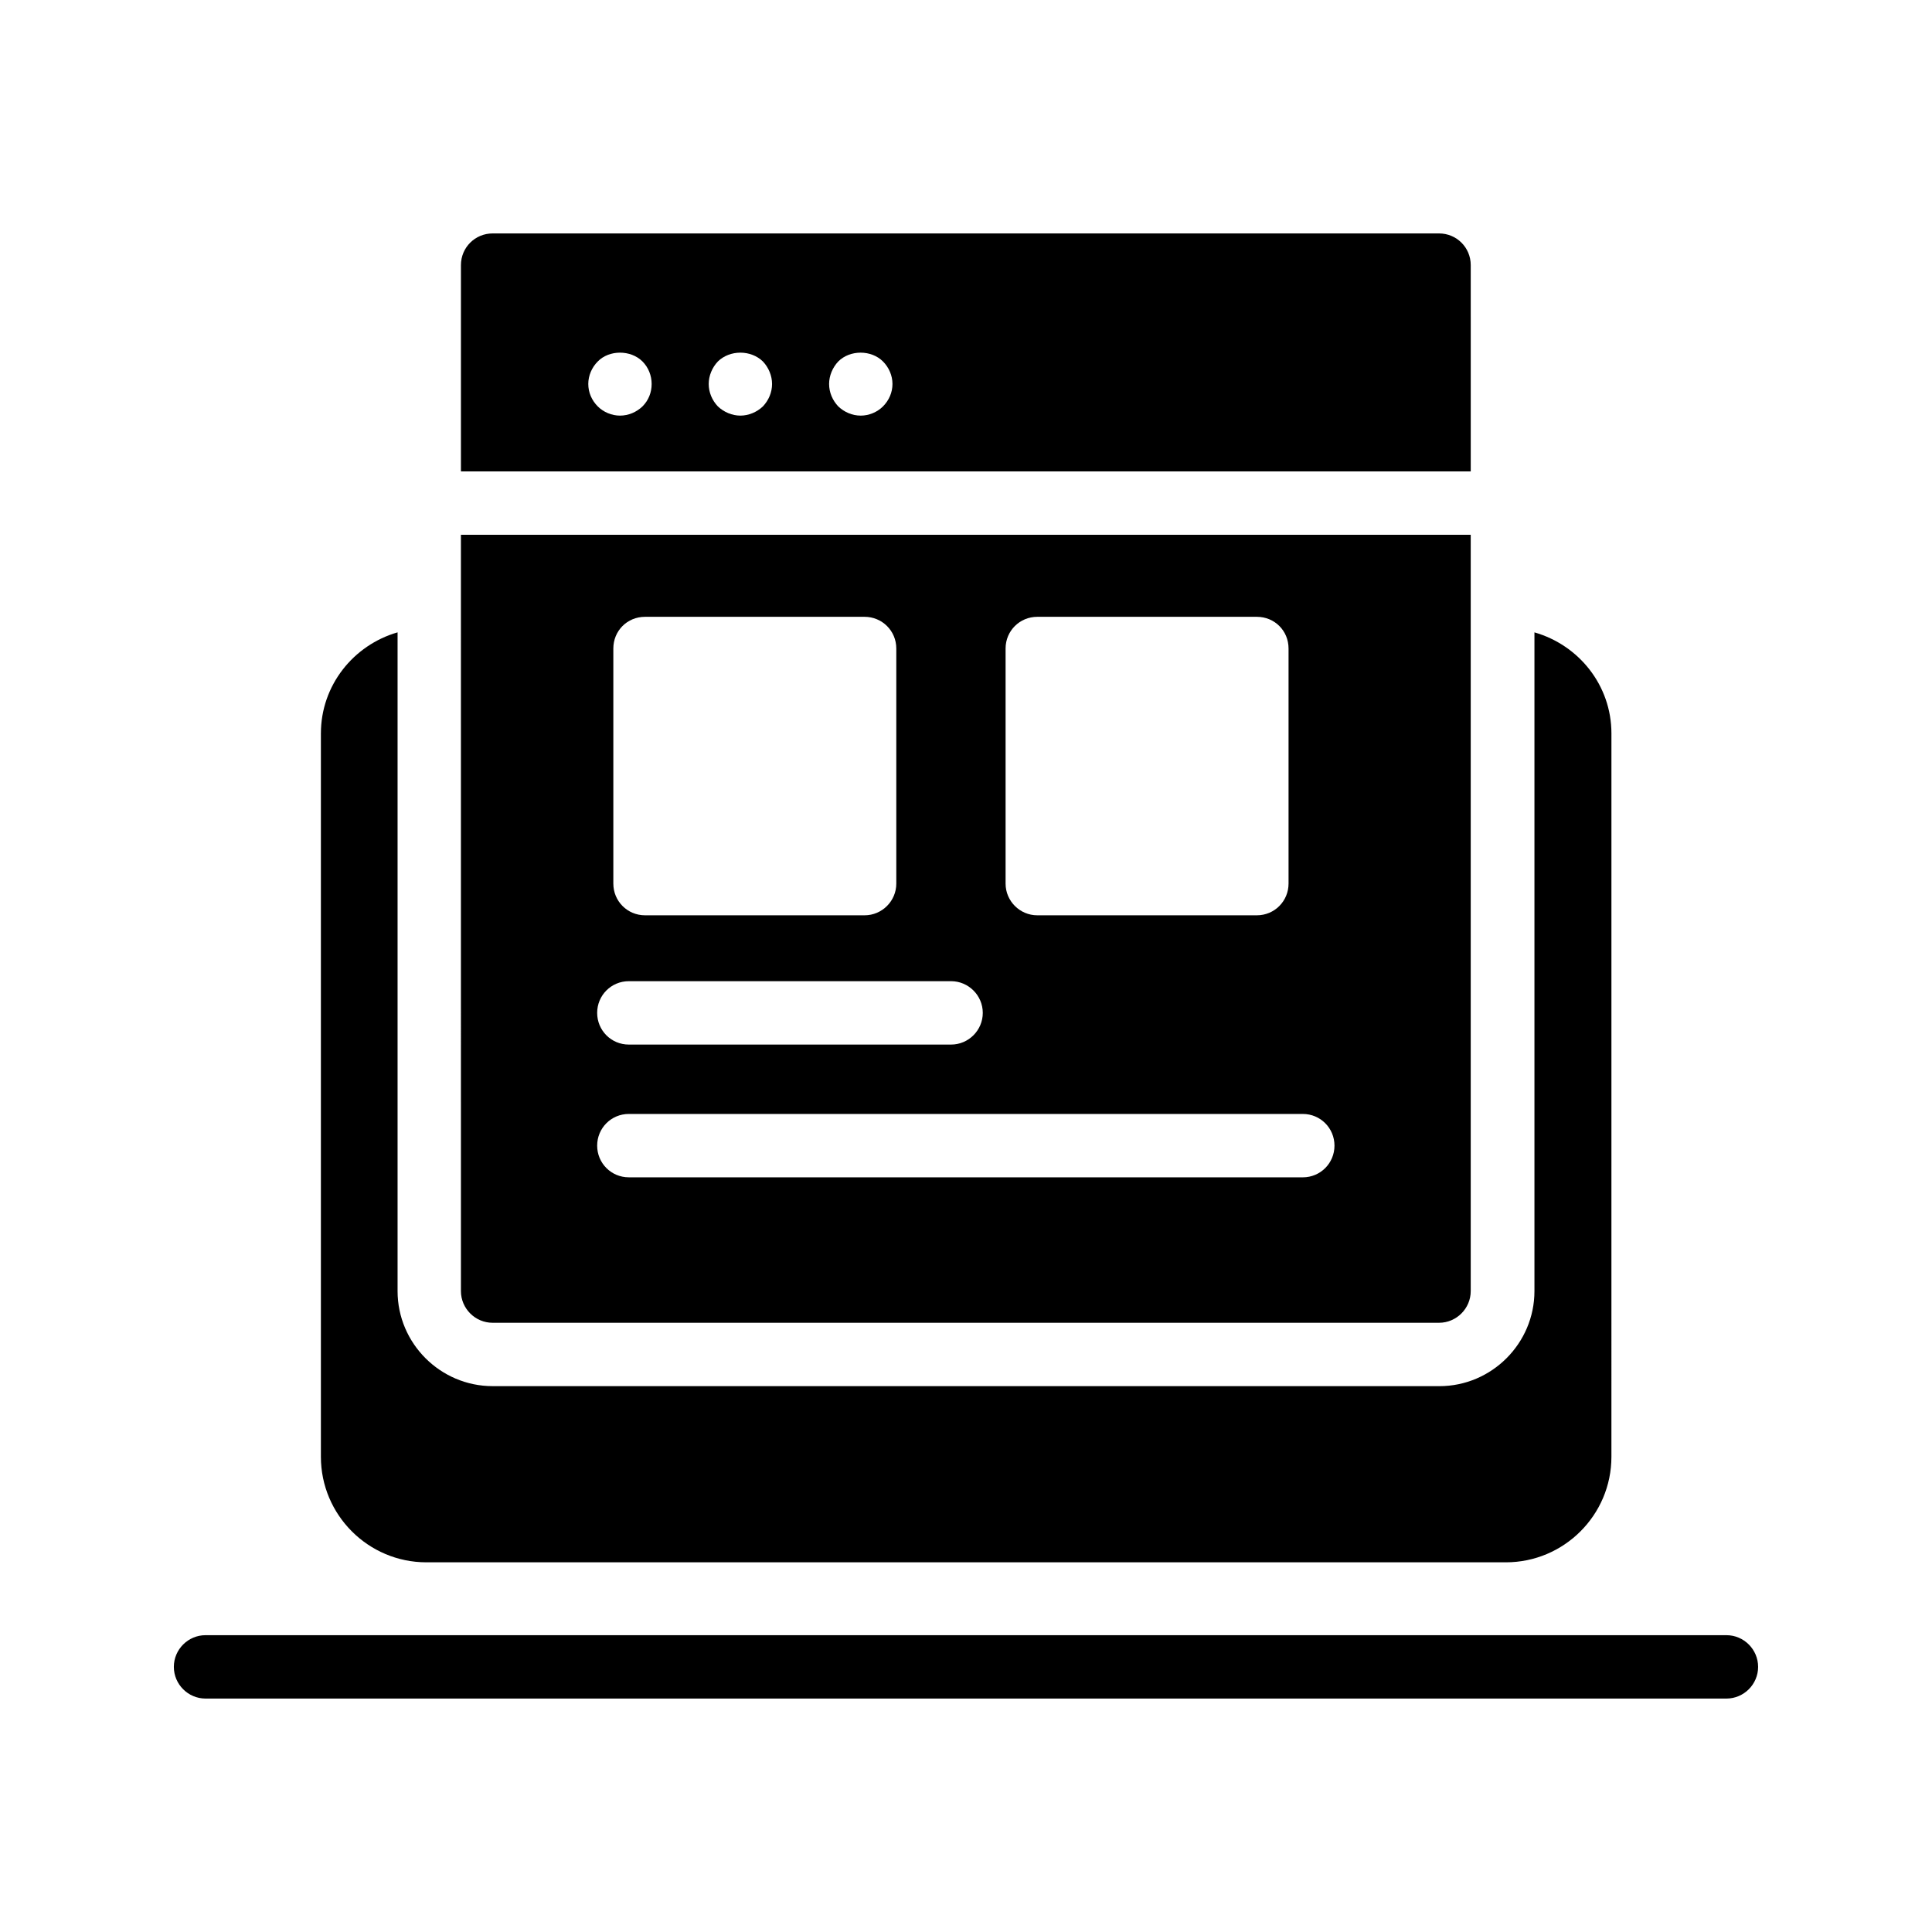 <?xml version="1.0" encoding="UTF-8"?>
<!-- Uploaded to: ICON Repo, www.svgrepo.com, Generator: ICON Repo Mixer Tools -->
<svg fill="#000000" width="800px" height="800px" version="1.1" viewBox="144 144 512 512" xmlns="http://www.w3.org/2000/svg">
 <g>
  <path d="m601.52 577.34h-403.05c-4.617 0-8.398 3.777-8.398 8.398 0 4.617 3.777 8.398 8.398 8.398h403.05c4.617 0 8.398-3.777 8.398-8.398-0.004-4.621-3.781-8.398-8.398-8.398z"/>
  <path d="m266.15 486.15c0 4.617 3.777 8.398 8.398 8.398h250.81c4.617 0 8.398-3.777 8.398-8.398v-200.43h-267.61zm144.34-170.29c0-4.703 3.777-8.398 8.398-8.398h58.191c4.703 0 8.398 3.695 8.398 8.398v62.305c0 4.617-3.695 8.398-8.398 8.398h-58.191c-4.617 0-8.398-3.777-8.398-8.398zm-103.95 0c0-4.703 3.695-8.398 8.398-8.398h58.191c4.617 0 8.398 3.695 8.398 8.398v62.305c0 4.617-3.777 8.398-8.398 8.398h-58.191c-4.703 0-8.398-3.777-8.398-8.398zm4.113 88.164h85.395c4.617 0 8.398 3.777 8.398 8.398 0 4.617-3.777 8.398-8.398 8.398h-85.395c-4.703 0-8.398-3.777-8.398-8.398 0-4.617 3.695-8.398 8.398-8.398zm0 35.184h178.6c4.703 0 8.398 3.777 8.398 8.398 0 4.617-3.695 8.398-8.398 8.398l-178.6-0.004c-4.703 0-8.398-3.777-8.398-8.398 0-4.613 3.695-8.395 8.398-8.395z"/>
  <path d="m229.04 338.37v191.7c0 15.367 12.512 27.961 27.961 27.961h286.08c15.367 0 27.961-12.512 27.961-27.961l0.004-191.7c0-12.762-8.648-23.426-20.402-26.785v174.57c0 13.855-11.336 25.191-25.191 25.191l-250.9-0.004c-13.855 0-25.191-11.336-25.191-25.191v-174.57c-11.672 3.359-20.32 14.023-20.32 26.789z"/>
  <path d="m533.76 214.26c0-4.703-3.777-8.398-8.398-8.398h-250.81c-4.617 0-8.398 3.695-8.398 8.398v54.664h267.61zm-219.5 37.449c-1.594 1.512-3.695 2.434-5.961 2.434-2.184 0-4.367-0.922-5.879-2.434-1.594-1.594-2.519-3.695-2.519-5.961 0-2.184 0.922-4.367 2.519-5.961 3.023-3.106 8.734-3.106 11.84 0 1.594 1.594 2.434 3.777 2.434 5.961 0.004 2.266-0.836 4.363-2.434 5.961zm31.91 0c-1.594 1.512-3.777 2.434-5.961 2.434s-4.367-0.922-5.961-2.434c-1.512-1.594-2.434-3.695-2.434-5.961 0-2.184 0.922-4.367 2.434-5.961 3.191-3.106 8.734-3.106 11.922 0 1.512 1.594 2.434 3.777 2.434 5.961 0 2.266-0.922 4.363-2.434 5.961zm31.824 0c-1.512 1.512-3.695 2.434-5.879 2.434-2.266 0-4.367-0.922-5.961-2.434-1.512-1.594-2.434-3.695-2.434-5.961 0-2.184 0.922-4.367 2.434-5.961 3.106-3.106 8.734-3.106 11.84 0 1.594 1.594 2.519 3.777 2.519 5.961 0 2.266-0.926 4.363-2.519 5.961z"/>
 </g>
</svg>